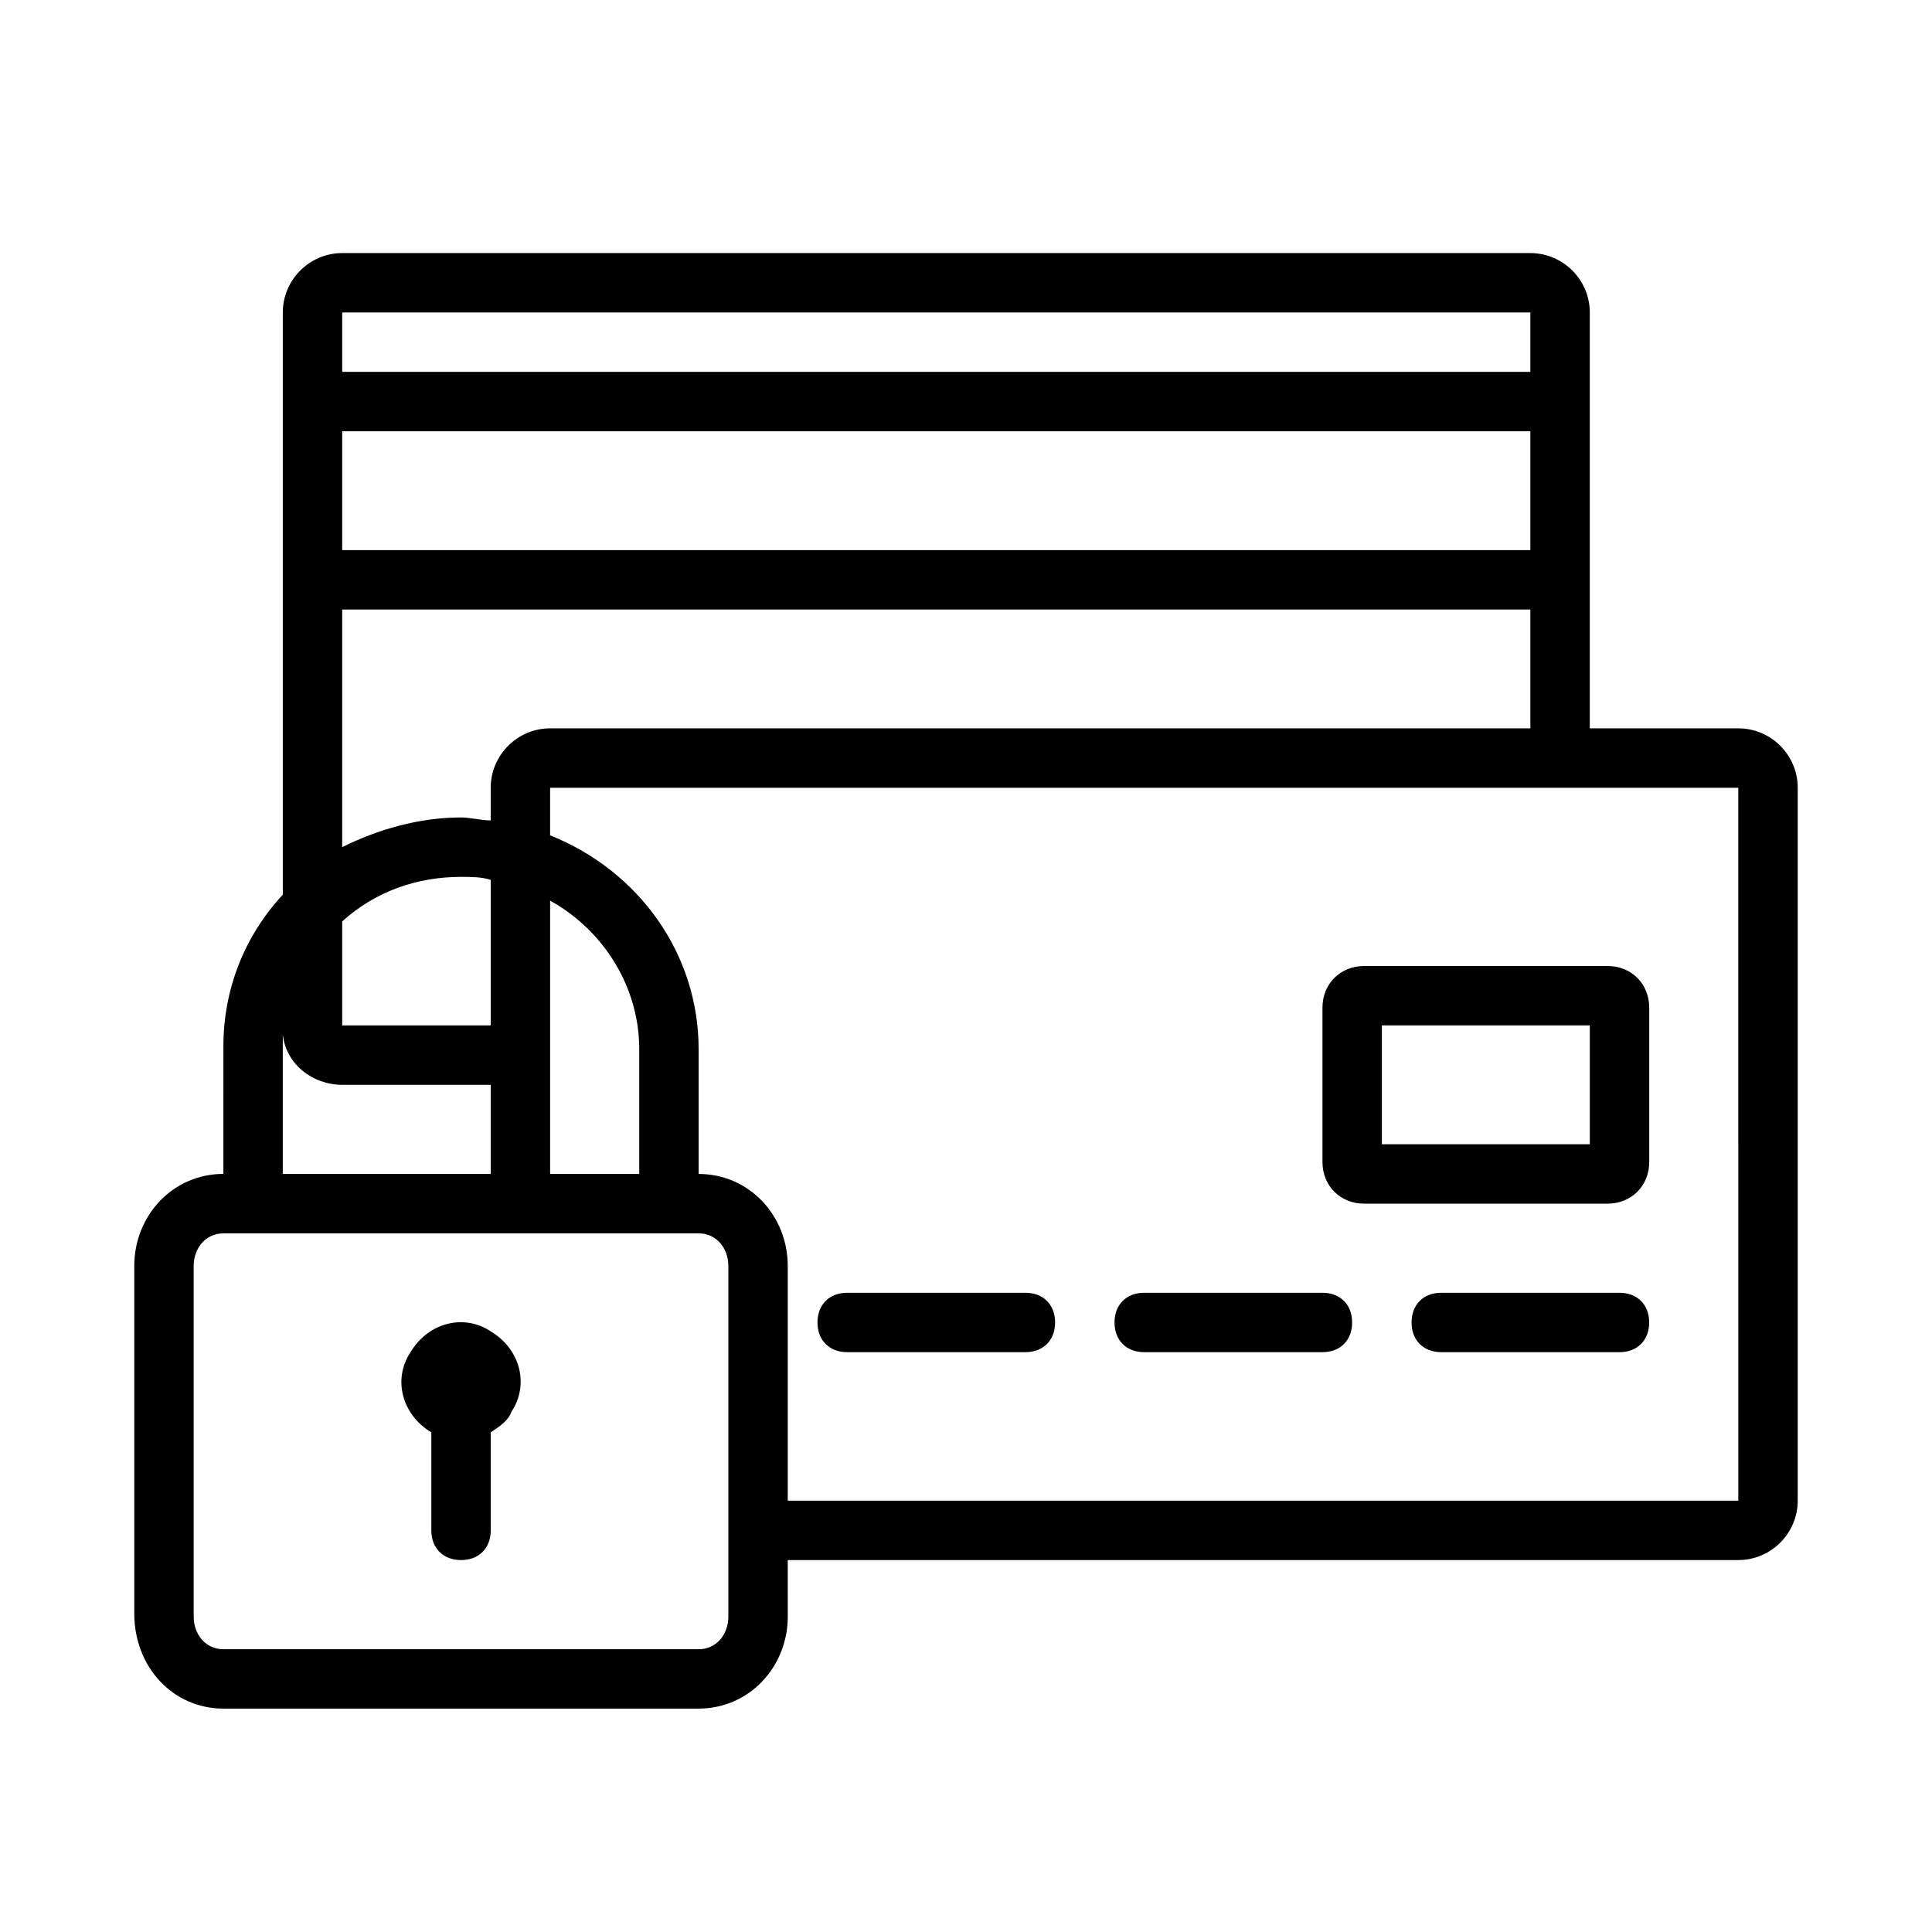 <?xml version="1.0" encoding="UTF-8"?>
<!-- Uploaded to: SVG Repo, www.svgrepo.com, Generator: SVG Repo Mixer Tools -->
<svg fill="#000000" width="800px" height="800px" version="1.1" viewBox="144 144 512 512" xmlns="http://www.w3.org/2000/svg">
 <g>
  <path d="m274.05 523.59v25.977c0 4.723-3.148 7.871-7.871 7.871-4.723 0-7.871-3.148-7.871-7.871v-25.977c-7.871-4.723-10.234-14.168-5.512-21.254 4.723-7.871 14.168-10.234 21.254-5.512 7.871 4.723 10.234 14.168 5.512 21.254-0.789 2.363-3.152 3.938-5.512 5.512z"/>
  <path d="m573.18 502.34h-47.23c-4.723 0-7.871-3.148-7.871-7.871s3.148-7.871 7.871-7.871h47.23c4.723 0 7.871 3.148 7.871 7.871s-3.148 7.871-7.871 7.871z"/>
  <path d="m494.46 502.34h-47.23c-4.723 0-7.871-3.148-7.871-7.871s3.148-7.871 7.871-7.871h47.23c4.723 0 7.871 3.148 7.871 7.871 0.004 4.723-3.144 7.871-7.871 7.871z"/>
  <path d="m415.74 502.34h-47.23c-4.723 0-7.871-3.148-7.871-7.871s3.148-7.871 7.871-7.871h47.23c4.723 0 7.871 3.148 7.871 7.871s-3.148 7.871-7.871 7.871z"/>
  <path d="m570.04 462.98h-64.551c-6.297 0-11.02-4.723-11.02-11.02v-40.934c0-6.297 4.723-11.02 11.02-11.02h64.551c6.297 0 11.02 4.723 11.02 11.02v40.934c0 6.293-4.723 11.02-11.02 11.02zm-59.828-15.746h55.105v-31.488h-55.105z"/>
  <path d="m604.67 337.02h-39.359v-110.21c0-8.66-7.086-15.742-15.742-15.742h-314.88c-8.66 0-15.742 7.086-15.742 15.742v154.29c-10.234 11.02-15.742 25.191-15.742 40.148l-0.004 33.848c-13.383 0-23.617 11.02-23.617 24.402v92.102c0 14.172 10.234 25.195 23.617 25.195h125.95c13.383 0 23.617-11.02 23.617-24.402l-0.004-14.961h251.91c8.66 0 15.742-7.086 15.742-15.742v-188.93c0-8.66-7.082-15.742-15.742-15.742zm-55.105-47.234h-314.88v-31.488h314.88zm-314.88-62.977h314.88v15.742l-314.88 0.004zm314.88 78.723v31.488h-259.78c-8.66 0-15.742 7.086-15.742 15.742v8.66c-2.363 0-5.512-0.789-7.871-0.789-11.02 0-22.043 3.148-31.488 7.871v-62.977zm-236.16 149.57h-23.617v-72.422c14.168 7.871 23.617 22.828 23.617 39.359zm-39.359-39.359h-39.359v-27.551c8.66-7.871 19.68-11.809 31.488-11.809 2.363 0 5.512 0 7.871 0.789zm-55.105 6.297v-3.938c0.789 7.871 7.871 13.383 15.742 13.383h39.359v23.617h-55.102zm118.08 150.36c0 4.723-3.148 8.66-7.871 8.66h-125.95c-4.723 0-7.871-3.938-7.871-8.66l-0.004-92.887c0-4.727 3.152-8.66 7.875-8.66h125.95c4.723 0 7.871 3.938 7.871 8.66zm267.65-30.699h-251.91v-62.188c0-13.383-10.234-24.402-23.617-24.402v-33.062c0-25.191-15.742-47.23-39.359-56.68v-12.598h314.88z"/>
 </g>
</svg>